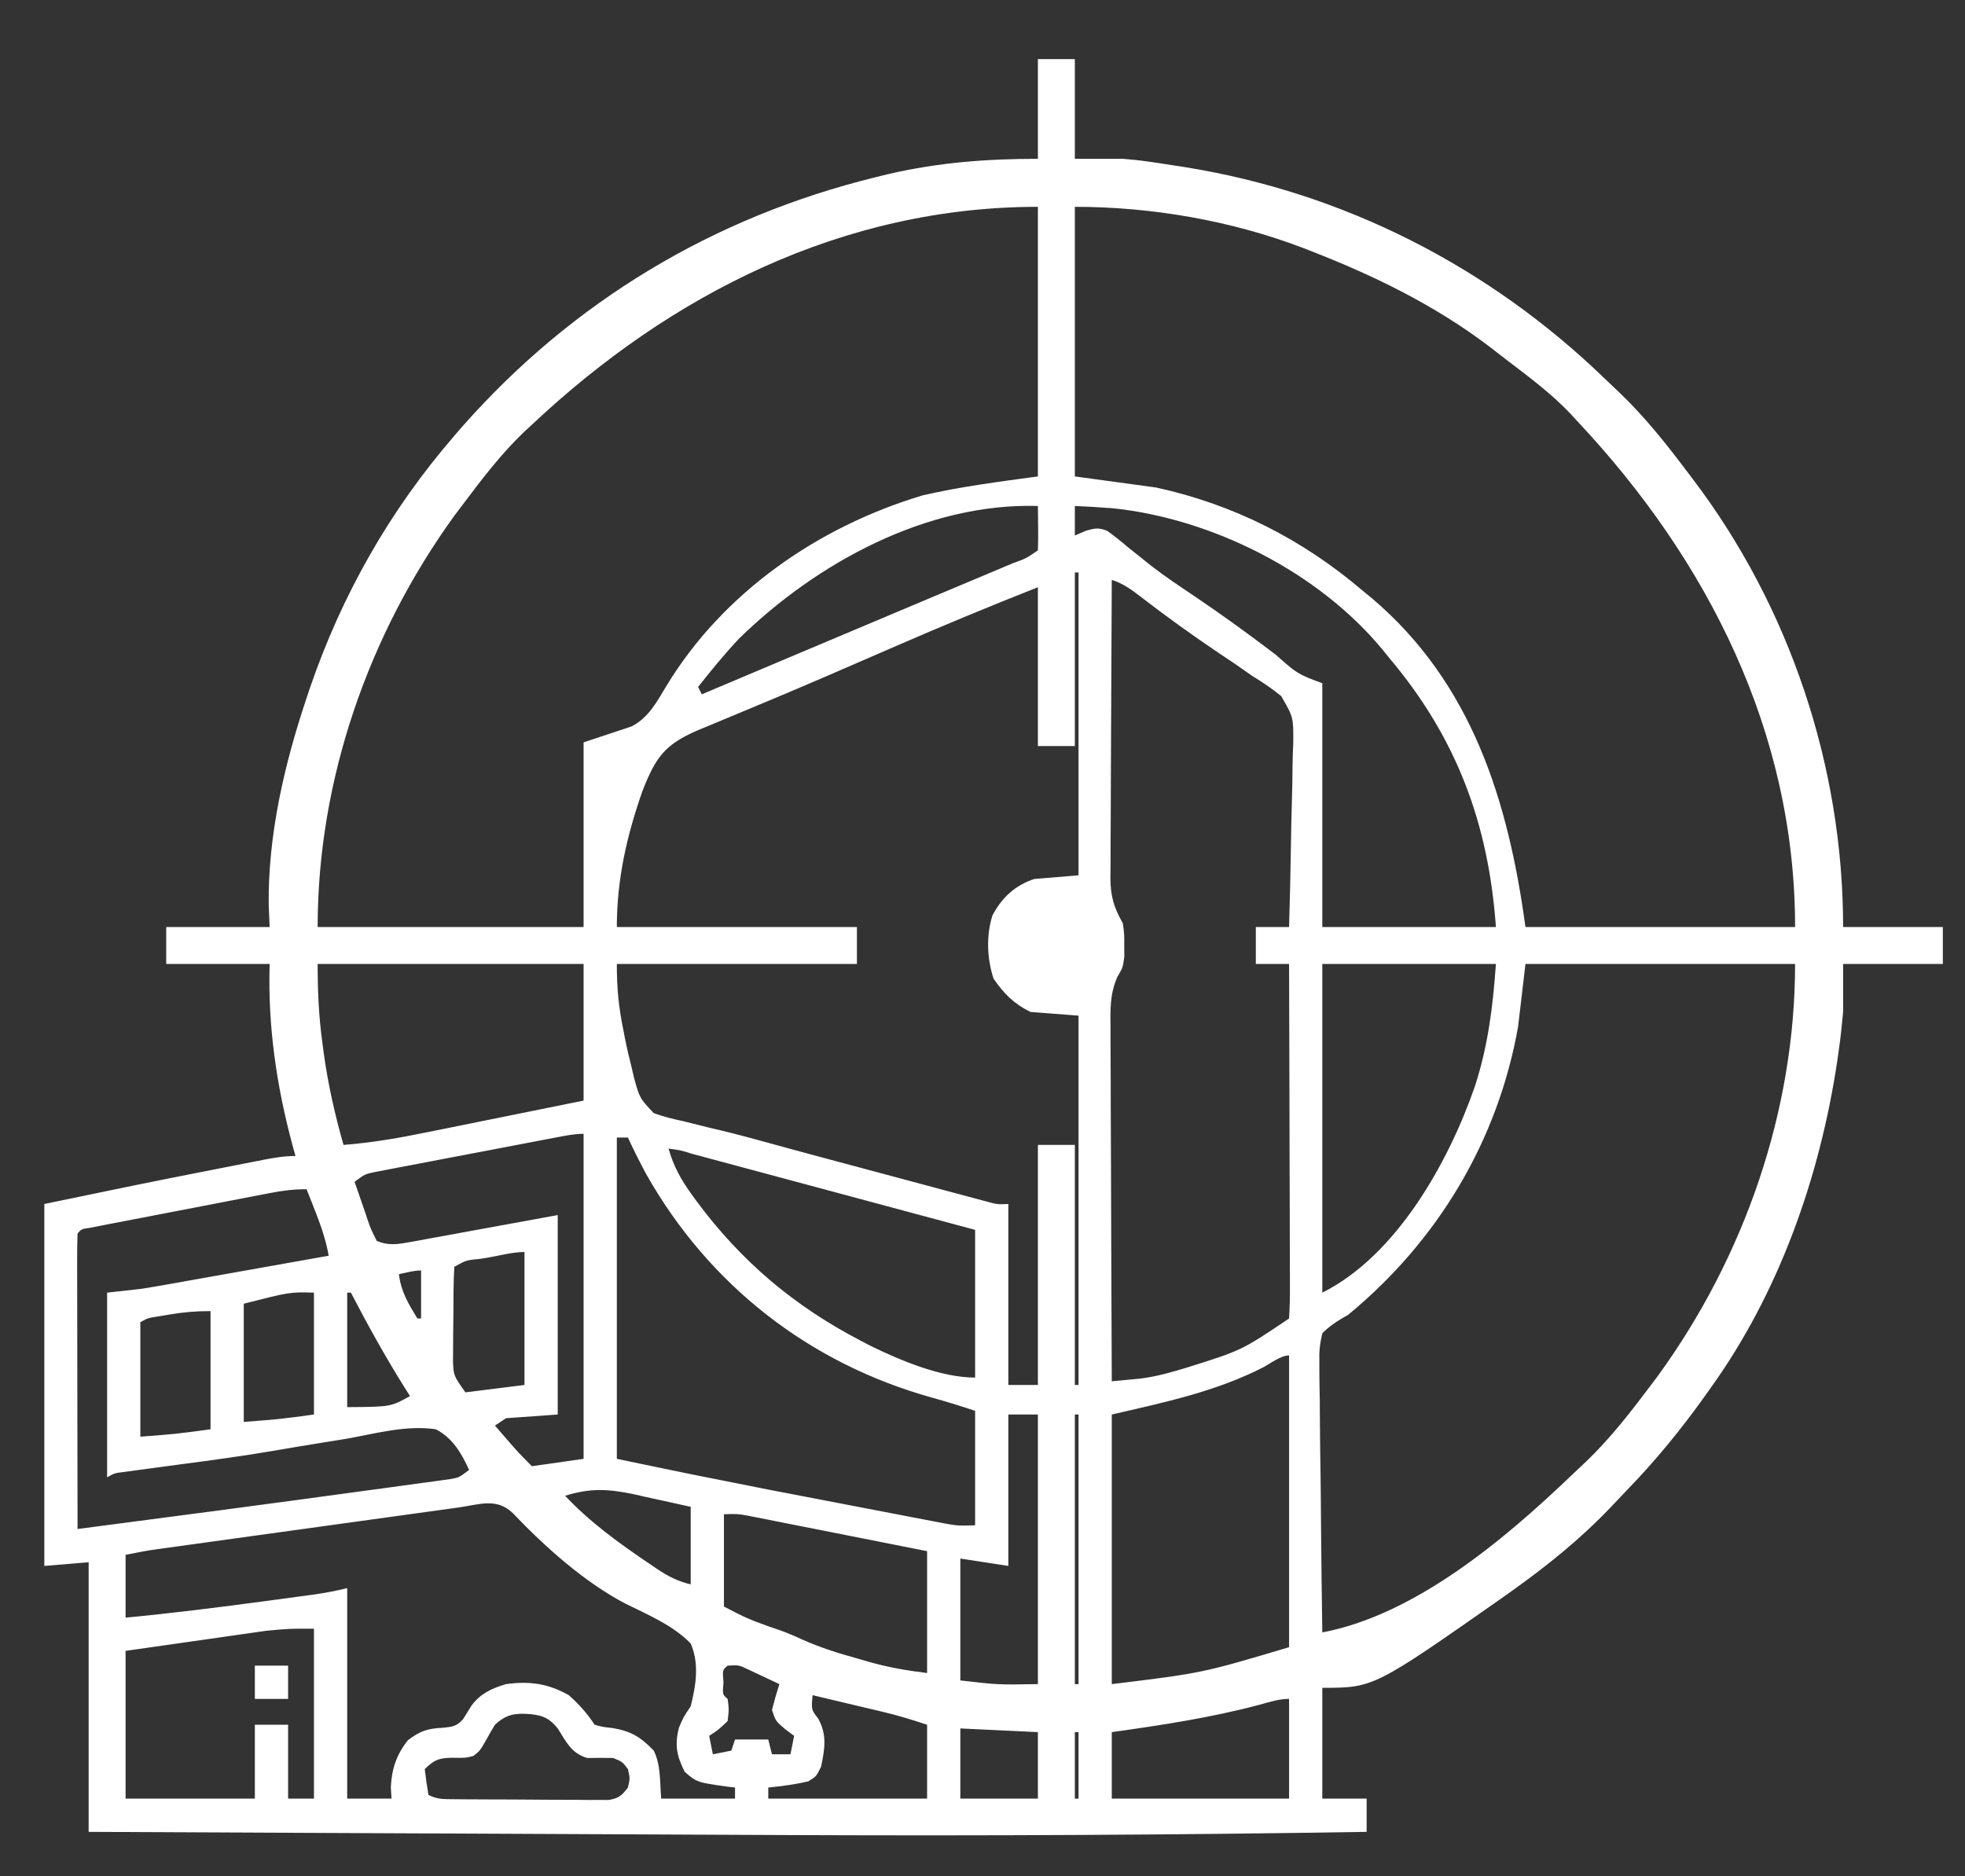 <?xml version="1.0" encoding="UTF-8"?>
<svg version="1.1" xmlns="http://www.w3.org/2000/svg" width="532" height="508">
<rect width="100%" height="100%" fill="#333333" stroke="none"/>
<path d="M0 0 C3.3 0 6.6 0 10 0 C10 8.91 10 17.82 10 27 C14.29 27 18.58 27 23 27 C25.175 27.171 27.348 27.388 29.508 27.699 C30.587 27.854 31.666 28.008 32.777 28.167 C34.434 28.425 34.434 28.425 36.125 28.688 C37.299 28.868 38.474 29.048 39.684 29.233 C82.851 36.136 122.214 56.247 153.573 86.62 C154.916 87.919 156.276 89.2 157.637 90.48 C164.514 97.098 170.287 104.385 176 112 C176.428 112.562 176.856 113.124 177.297 113.703 C203.594 148.347 218 191.621 218 235 C226.91 235 235.82 235 245 235 C245 238.3 245 241.6 245 245 C236.09 245 227.18 245 218 245 C218 249.29 218 253.58 218 258 C217.682 261.541 217.319 264.991 216.812 268.5 C216.679 269.435 216.546 270.37 216.409 271.333 C211.703 302.692 200.647 334.141 182 360 C181.552 360.632 181.104 361.263 180.642 361.914 C174.179 370.977 167.277 379.435 159.525 387.423 C157.986 389.014 156.47 390.625 154.953 392.238 C146.731 400.854 137.689 408.096 128 415 C127.422 415.412 126.844 415.824 126.249 416.249 C90.93 441 90.93 441 77 441 C77 450.9 77 460.8 77 471 C80.96 471 84.92 471 89 471 C89 473.97 89 476.94 89 480 C37.696 480.847 -13.6 481.082 -64.91 480.879 C-65.611 480.876 -66.312 480.873 -67.034 480.871 C-84.98 480.799 -102.927 480.715 -120.874 480.627 C-131.278 480.575 -141.682 480.528 -152.087 480.482 C-153.203 480.477 -153.203 480.477 -154.342 480.472 C-158.08 480.456 -161.818 480.44 -165.556 480.424 C-196.037 480.291 -226.519 480.148 -257 480 C-257 455.91 -257 431.82 -257 407 C-260.96 407.33 -264.92 407.66 -269 408 C-269 375.66 -269 343.32 -269 310 C-254.621 307.004 -240.252 304.015 -225.837 301.205 C-223.113 300.673 -220.389 300.136 -217.666 299.6 C-215.917 299.258 -214.167 298.916 -212.418 298.574 C-211.209 298.335 -211.209 298.335 -209.975 298.091 C-206.935 297.502 -204.105 297 -201 297 C-201.254 296.089 -201.508 295.177 -201.77 294.238 C-206.145 277.998 -208.51 261.823 -208 245 C-217.24 245 -226.48 245 -236 245 C-236 241.7 -236 238.4 -236 235 C-226.76 235 -217.52 235 -208 235 C-208.083 233.061 -208.165 231.123 -208.25 229.125 C-208.49 210.139 -204.006 190.905 -198 173 C-197.717 172.152 -197.433 171.303 -197.142 170.429 C-188.52 145.17 -175.462 122.172 -158 102 C-157.306 101.196 -156.613 100.391 -155.898 99.562 C-126.044 65.691 -87.894 42.777 -44 32 C-42.801 31.704 -41.602 31.407 -40.367 31.102 C-26.866 27.995 -13.896 27 0 27 C0 18.09 0 9.18 0 0 Z M10 40 C10 64.09 10 88.18 10 113 C17.26 113.99 24.52 114.98 32 116 C52.985 120.569 71.672 130.05 88 144 C88.798 144.652 89.596 145.305 90.418 145.977 C117.505 168.973 127.335 200.793 132 235 C156.09 235 180.18 235 205 235 C205 182.306 181.382 135.664 146 98 C145.128 97.047 145.128 97.047 144.238 96.074 C138.961 90.504 132.785 85.938 126.699 81.297 C125.23 80.176 123.772 79.04 122.316 77.902 C107.605 66.726 91.15 58.68 74 52 C73.336 51.74 72.672 51.48 71.987 51.212 C52.467 43.737 30.856 40 10 40 Z M-137 99 C-137.709 99.655 -138.418 100.31 -139.148 100.984 C-145.492 107.043 -150.735 114.01 -156 121 C-156.629 121.834 -157.258 122.668 -157.906 123.527 C-181.239 155.719 -195 195.173 -195 235 C-171.24 235 -147.48 235 -123 235 C-123 218.5 -123 202 -123 185 C-114 182 -114 182 -110 180.688 C-105.352 178.285 -103.175 174.023 -100.56 169.697 C-85.163 144.338 -59.355 126.55 -31.188 118.125 C-20.923 115.751 -10.439 114.423 0 113 C0 88.91 0 64.82 0 40 C-52.664 40 -99.374 63.599 -137 99 Z M10 121 C10 123.64 10 126.28 10 129 C11.005 128.566 12.011 128.131 13.047 127.684 C15.376 127.029 16.522 126.798 18.771 127.75 C20.692 129.096 22.467 130.54 24.25 132.062 C25.658 133.193 27.07 134.319 28.484 135.441 C29.22 136.031 29.955 136.62 30.713 137.227 C34.514 140.173 38.505 142.826 42.5 145.5 C50.002 150.565 57.286 155.858 64.484 161.344 C70.288 166.488 70.288 166.488 77 169 C77 190.78 77 212.56 77 235 C92.51 235 108.02 235 124 235 C121.992 206.884 113.299 183.63 95 162 C94.487 161.364 93.974 160.729 93.445 160.074 C76.114 138.949 47.151 124.357 20.086 121.602 C16.724 121.352 13.368 121.146 10 121 Z M-81 157 C-84.887 161.153 -88.483 165.533 -92 170 C-91.67 170.66 -91.34 171.32 -91 172 C-89.096 171.196 -87.192 170.392 -85.288 169.588 C-83.552 168.855 -81.815 168.122 -80.078 167.389 C-75.138 165.303 -70.197 163.216 -65.257 161.129 C-55.584 157.043 -45.909 152.96 -36.229 148.89 C-32.07 147.14 -27.91 145.389 -23.751 143.638 C-21.749 142.795 -19.746 141.954 -17.743 141.113 C-14.948 139.939 -12.153 138.763 -9.359 137.586 C-8.523 137.236 -7.687 136.886 -6.825 136.525 C-3.149 135.187 -3.149 135.187 0 133 C0.072 130.98 0.084 128.958 0.062 126.938 C0.053 125.833 0.044 124.728 0.035 123.59 C0.024 122.735 0.012 121.881 0 121 C-30.128 120.096 -60.038 136.466 -81 157 Z M20 141 C19.93 152.24 19.877 163.479 19.845 174.719 C19.829 179.939 19.808 185.158 19.774 190.377 C19.741 195.415 19.723 200.453 19.715 205.491 C19.71 207.412 19.699 209.333 19.683 211.254 C19.661 213.947 19.658 216.639 19.659 219.333 C19.649 220.124 19.638 220.916 19.627 221.732 C19.654 226.61 20.541 229.673 23 234 C23.398 237 23.398 237 23.375 240 C23.383 240.99 23.39 241.98 23.398 243 C23 246 23 246 21.496 248.537 C19.46 253.25 19.603 257.332 19.659 262.412 C19.659 263.446 19.659 264.481 19.658 265.547 C19.66 268.956 19.683 272.365 19.707 275.773 C19.713 278.141 19.717 280.509 19.72 282.877 C19.731 289.102 19.761 295.325 19.794 301.55 C19.825 307.904 19.838 314.259 19.854 320.613 C19.886 333.076 19.937 345.538 20 358 C21.583 357.855 23.166 357.705 24.748 357.555 C25.63 357.472 26.511 357.389 27.419 357.304 C31.043 356.877 34.447 356.044 37.938 355 C38.643 354.791 39.349 354.583 40.076 354.368 C55.152 349.653 55.152 349.653 68 341 C68.188 337.956 68.252 335.004 68.227 331.96 C68.227 331.024 68.228 330.087 68.228 329.122 C68.227 326.016 68.211 322.911 68.195 319.805 C68.192 317.655 68.189 315.506 68.187 313.356 C68.179 307.691 68.159 302.026 68.137 296.361 C68.117 290.583 68.108 284.805 68.098 279.027 C68.076 267.685 68.042 256.342 68 245 C65.03 245 62.06 245 59 245 C59 241.7 59 238.4 59 235 C61.97 235 64.94 235 68 235 C68.232 227.316 68.41 219.632 68.518 211.945 C68.57 208.375 68.641 204.807 68.754 201.238 C68.864 197.789 68.923 194.341 68.949 190.89 C68.976 188.944 69.054 186.999 69.133 185.054 C69.18 178.218 69.18 178.218 65.868 172.473 C63.333 170.419 60.789 168.689 58 167 C56.472 165.939 54.947 164.873 53.43 163.797 C51.914 162.778 50.395 161.762 48.875 160.75 C41.74 155.945 34.794 150.956 27.988 145.694 C25.337 143.662 23.194 142.065 20 141 Z M10 139 C10 154.51 10 170.02 10 186 C6.7 186 3.4 186 0 186 C0 171.81 0 157.62 0 143 C-12.949 148.118 -25.783 153.422 -38.547 158.983 C-43.319 161.061 -48.095 163.131 -52.871 165.199 C-53.818 165.609 -54.764 166.019 -55.739 166.441 C-65.685 170.741 -75.675 174.932 -85.685 179.079 C-86.838 179.558 -87.991 180.037 -89.18 180.531 C-90.661 181.143 -90.661 181.143 -92.171 181.768 C-101.079 185.648 -103.427 189.004 -107 198 C-111.285 210.144 -114 222.077 -114 235 C-92.55 235 -71.1 235 -49 235 C-49 238.3 -49 241.6 -49 245 C-70.45 245 -91.9 245 -114 245 C-114 251.504 -113.534 256.591 -112.25 262.812 C-112.093 263.638 -111.935 264.464 -111.773 265.314 C-111.252 267.898 -110.638 270.442 -110 273 C-109.679 274.379 -109.679 274.379 -109.351 275.786 C-107.833 281.331 -107.833 281.331 -104.018 285.384 C-101.38 286.357 -98.803 286.989 -96.051 287.566 C-93.872 288.112 -91.693 288.658 -89.514 289.204 C-88.316 289.486 -87.118 289.768 -85.884 290.059 C-81.709 291.07 -77.569 292.177 -73.427 293.316 C-72.31 293.623 -72.31 293.623 -71.171 293.936 C-69.636 294.358 -68.101 294.779 -66.566 295.201 C-62.647 296.273 -58.723 297.321 -54.799 298.369 C-53.206 298.795 -51.613 299.22 -50.02 299.646 C-49.226 299.858 -48.432 300.07 -47.614 300.288 C-44.333 301.166 -41.054 302.048 -37.775 302.931 C-34.602 303.784 -31.429 304.633 -28.255 305.481 C-26.747 305.885 -25.24 306.289 -23.733 306.695 C-21.648 307.256 -19.563 307.812 -17.477 308.367 C-16.295 308.683 -15.113 309 -13.895 309.326 C-11.008 310.113 -11.008 310.113 -8 310 C-8 326.17 -8 342.34 -8 359 C-5.36 359 -2.72 359 0 359 C0 337.55 0 316.1 0 294 C3.3 294 6.6 294 10 294 C10 315.45 10 336.9 10 359 C10.33 359 10.66 359 11 359 C11 326 11 293 11 259 C6.71 258.67 2.42 258.34 -2 258 C-6.475 255.802 -9.172 253.085 -12 249 C-13.785 243.646 -14.045 237.204 -12.281 231.797 C-9.672 226.956 -6.191 223.73 -1 222 C4.94 221.505 4.94 221.505 11 221 C11 193.94 11 166.88 11 139 C10.67 139 10.34 139 10 139 Z M-114 191 C-113 193 -113 193 -113 193 Z M-195 245 C-195 252.365 -194.716 258.924 -193.75 266.125 C-193.554 267.616 -193.554 267.616 -193.354 269.137 C-192.179 277.605 -190.348 285.786 -188 294 C-180.197 293.41 -172.652 292.062 -164.992 290.496 C-163.786 290.253 -162.579 290.011 -161.336 289.761 C-157.515 288.991 -153.695 288.214 -149.875 287.438 C-147.271 286.911 -144.667 286.386 -142.062 285.861 C-135.707 284.58 -129.354 283.29 -123 282 C-123 269.79 -123 257.58 -123 245 C-146.76 245 -170.52 245 -195 245 Z M77 245 C77 274.37 77 303.74 77 334 C97.178 323.911 111.29 298.512 118.371 277.958 C121.899 266.974 123.169 256.639 124 245 C108.49 245 92.98 245 77 245 Z M132 245 C131.34 250.61 130.68 256.22 130 262 C124.524 292.913 108.246 320.017 84 340 C83.132 340.504 83.132 340.504 82.247 341.018 C80.264 342.207 78.633 343.358 77 345 C76.307 348.028 76.103 349.988 76.205 353.003 C76.204 353.794 76.203 354.585 76.202 355.399 C76.207 358.003 76.261 360.604 76.316 363.207 C76.329 365.016 76.339 366.825 76.346 368.634 C76.373 373.387 76.442 378.139 76.519 382.892 C76.591 387.745 76.623 392.598 76.658 397.451 C76.733 406.968 76.853 416.484 77 426 C102.206 421.234 126.483 400.684 144.556 383.381 C145.838 382.155 147.133 380.942 148.43 379.73 C155.024 373.406 160.527 366.29 166 359 C166.628 358.167 167.256 357.335 167.902 356.477 C191.259 324.272 205 284.849 205 245 C180.91 245 156.82 245 132 245 Z M-130.412 291.978 C-132.109 292.299 -132.109 292.299 -133.84 292.626 C-135.067 292.86 -136.294 293.094 -137.559 293.336 C-139.441 293.695 -139.441 293.695 -141.362 294.061 C-144.021 294.57 -146.68 295.079 -149.339 295.59 C-152.745 296.244 -156.153 296.889 -159.562 297.533 C-162.812 298.149 -166.06 298.774 -169.309 299.398 C-171.146 299.744 -171.146 299.744 -173.021 300.096 C-174.723 300.426 -174.723 300.426 -176.459 300.763 C-177.459 300.954 -178.459 301.145 -179.489 301.342 C-182.221 301.912 -182.221 301.912 -185 304 C-184.102 306.654 -183.183 309.296 -182.25 311.938 C-181.997 312.692 -181.745 313.447 -181.484 314.225 C-180.644 316.678 -180.644 316.678 -179 320 C-175.988 321.264 -173.575 320.956 -170.415 320.379 C-169.502 320.217 -168.589 320.054 -167.648 319.887 C-166.697 319.709 -165.746 319.531 -164.766 319.348 C-163.885 319.189 -163.004 319.031 -162.097 318.868 C-158.813 318.275 -155.532 317.668 -152.25 317.062 C-144.907 315.722 -137.565 314.381 -130 313 C-130 330.82 -130 348.64 -130 367 C-134.62 367.33 -139.24 367.66 -144 368 C-144.99 368.66 -145.98 369.32 -147 370 C-145.897 371.272 -144.793 372.543 -143.688 373.812 C-143.073 374.52 -142.458 375.228 -141.824 375.957 C-140.275 377.692 -138.645 379.355 -137 381 C-130.07 380.01 -130.07 380.01 -123 379 C-123 349.96 -123 320.92 -123 291 C-125.561 291 -127.893 291.5 -130.412 291.978 Z M-114 292 C-114 320.71 -114 349.42 -114 379 C-93.499 383.276 -93.499 383.276 -72.957 387.332 C-71.479 387.616 -70 387.901 -68.522 388.185 C-65.485 388.769 -62.449 389.35 -59.411 389.931 C-55.529 390.674 -51.647 391.424 -47.765 392.174 C-44.74 392.758 -41.714 393.338 -38.688 393.916 C-37.255 394.191 -35.821 394.467 -34.388 394.745 C-32.403 395.13 -30.416 395.508 -28.429 395.886 C-27.304 396.102 -26.18 396.318 -25.021 396.54 C-21.686 397.125 -21.686 397.125 -17 397 C-17 386.77 -17 376.54 -17 366 C-20.922 364.693 -24.782 363.496 -28.759 362.403 C-61.904 353.155 -89.019 331.985 -106 302 C-107.763 298.707 -109.448 295.398 -111 292 C-111.99 292 -112.98 292 -114 292 Z M-100 295 C-98.651 299.81 -96.546 303.564 -93.625 307.562 C-92.965 308.47 -92.965 308.47 -92.292 309.396 C-80.295 325.561 -65.844 337.739 -48 347 C-47.1 347.471 -46.2 347.941 -45.273 348.426 C-37.114 352.407 -26.175 357 -17 357 C-17 343.8 -17 330.6 -17 317 C-31.549 313.089 -31.549 313.089 -46.1 309.18 C-52.03 307.587 -57.96 305.994 -63.89 304.399 C-68.669 303.115 -73.447 301.831 -78.226 300.548 C-80.054 300.057 -81.881 299.566 -83.708 299.074 C-86.258 298.388 -88.809 297.704 -91.359 297.02 C-92.122 296.814 -92.885 296.608 -93.672 296.396 C-96.793 295.42 -96.793 295.42 -100 295 Z M-207.671 306.994 C-209.377 307.319 -209.377 307.319 -211.118 307.651 C-212.341 307.889 -213.564 308.126 -214.824 308.371 C-216.081 308.613 -217.339 308.855 -218.634 309.104 C-221.29 309.615 -223.945 310.129 -226.6 310.645 C-230.009 311.307 -233.419 311.962 -236.829 312.615 C-240.078 313.238 -243.326 313.868 -246.574 314.496 C-247.803 314.732 -249.032 314.967 -250.299 315.21 C-251.427 315.43 -252.555 315.65 -253.718 315.877 C-254.716 316.07 -255.714 316.263 -256.743 316.462 C-258.956 316.781 -258.956 316.781 -260 318 C-260.095 320.495 -260.126 322.962 -260.114 325.457 C-260.114 326.238 -260.114 327.018 -260.114 327.822 C-260.113 330.414 -260.105 333.006 -260.098 335.598 C-260.096 337.39 -260.094 339.182 -260.093 340.974 C-260.09 345.701 -260.08 350.427 -260.069 355.154 C-260.058 359.973 -260.054 364.792 -260.049 369.611 C-260.038 379.074 -260.021 388.537 -260 398 C-234.052 394.614 -208.105 391.205 -182.181 387.64 C-179.979 387.339 -177.777 387.04 -175.575 386.744 C-172.504 386.33 -169.436 385.907 -166.367 385.48 C-165.002 385.3 -165.002 385.3 -163.609 385.115 C-162.362 384.939 -162.362 384.939 -161.089 384.759 C-160.368 384.66 -159.646 384.561 -158.902 384.459 C-156.687 384.04 -156.687 384.04 -154 382 C-156.066 377.446 -158.461 373.354 -163 371 C-170.835 369.827 -179.126 372.086 -186.812 373.5 C-189.098 373.876 -191.384 374.246 -193.672 374.61 C-198.267 375.347 -202.856 376.114 -207.443 376.903 C-215.847 378.334 -224.284 379.462 -232.735 380.569 C-236.399 381.051 -240.062 381.548 -243.723 382.055 C-245.482 382.294 -245.482 382.294 -247.278 382.539 C-249.956 382.856 -249.956 382.856 -252 384 C-252 367.5 -252 351 -252 334 C-249.03 333.67 -246.06 333.34 -243 333 C-241.095 332.709 -239.194 332.398 -237.297 332.06 C-236.276 331.88 -235.256 331.7 -234.205 331.515 C-232.601 331.227 -232.601 331.227 -230.965 330.934 C-229.286 330.636 -229.286 330.636 -227.573 330.333 C-224.027 329.704 -220.482 329.071 -216.938 328.438 C-214.522 328.008 -212.106 327.579 -209.689 327.15 C-203.792 326.103 -197.896 325.053 -192 324 C-192.773 319.834 -194.007 316.135 -195.562 312.188 C-196.018 311.026 -196.473 309.865 -196.941 308.668 C-197.291 307.788 -197.64 306.907 -198 306 C-201.476 306 -204.283 306.343 -207.671 306.994 Z M-148.5 324.438 C-149.298 324.572 -150.096 324.707 -150.918 324.846 C-154.777 325.208 -154.777 325.208 -158 327 C-158.243 331.06 -158.229 335.124 -158.24 339.191 C-158.25 341.228 -158.281 343.264 -158.312 345.301 C-158.318 346.589 -158.323 347.876 -158.328 349.203 C-158.337 350.386 -158.347 351.568 -158.356 352.786 C-158.17 356.504 -158.17 356.504 -155 361 C-147.08 360.01 -147.08 360.01 -139 359 C-139 347.12 -139 335.24 -139 323 C-142.136 323 -145.402 323.9 -148.5 324.438 Z M-173 329 C-172.424 333.755 -170.449 336.97 -168 341 C-167.67 341 -167.34 341 -167 341 C-167 336.71 -167 332.42 -167 328 C-169.025 328 -171.024 328.595 -173 329 Z M-187 334 C-187 344.23 -187 354.46 -187 365 C-175.2 364.915 -175.2 364.915 -170 362 C-170.485 361.236 -170.969 360.471 -171.469 359.684 C-176.706 351.313 -181.445 342.759 -186 334 C-186.33 334 -186.66 334 -187 334 Z M-215 337 C-215 347.56 -215 358.12 -215 369 C-205.466 368.279 -205.466 368.279 -196 367 C-196 356.11 -196 345.22 -196 334 C-202.571 333.825 -202.571 333.825 -215 337 Z M-235.188 339.938 C-236.756 340.199 -236.756 340.199 -238.355 340.465 C-240.963 340.873 -240.963 340.873 -243 342 C-243 352.23 -243 362.46 -243 373 C-233.466 372.279 -233.466 372.279 -224 371 C-224 360.44 -224 349.88 -224 339 C-227.977 339 -231.307 339.277 -235.188 339.938 Z M61.188 354.125 C48.289 360.786 34.056 363.756 20 367 C20 391.09 20 415.18 20 440 C44.503 437.008 44.503 437.008 68 430 C68 403.93 68 377.86 68 351 C65.779 351 63.038 353.13 61.188 354.125 Z M-8 367 C-8 380.53 -8 394.06 -8 408 C-12.29 407.34 -16.58 406.68 -21 406 C-21 416.89 -21 427.78 -21 439 C-10.851 440.182 -10.851 440.182 0 440 C0 415.91 0 391.82 0 367 C-2.64 367 -5.28 367 -8 367 Z M10 367 C10 391.09 10 415.18 10 440 C10.33 440 10.66 440 11 440 C11 415.91 11 391.82 11 367 C10.67 367 10.34 367 10 367 Z M-128 389 C-121.244 396.207 -113.285 401.932 -105.125 407.438 C-104.161 408.093 -104.161 408.093 -103.178 408.762 C-100.041 410.846 -97.699 412.075 -94 413 C-94 406.07 -94 399.14 -94 392 C-97.975 391.102 -101.953 390.231 -105.938 389.375 C-107.613 388.992 -107.613 388.992 -109.322 388.602 C-116.285 387.132 -121.182 386.874 -128 389 Z M-156.89 392.177 C-157.799 392.303 -158.709 392.428 -159.645 392.557 C-162.657 392.972 -165.668 393.39 -168.68 393.809 C-170.771 394.098 -172.862 394.387 -174.953 394.676 C-179.34 395.282 -183.726 395.89 -188.113 396.499 C-193.734 397.28 -199.355 398.057 -204.977 398.833 C-209.297 399.43 -213.617 400.028 -217.937 400.627 C-220.01 400.914 -222.082 401.2 -224.155 401.487 C-227.054 401.887 -229.952 402.29 -232.851 402.693 C-233.707 402.811 -234.564 402.929 -235.446 403.051 C-236.239 403.161 -237.033 403.272 -237.85 403.386 C-238.535 403.481 -239.22 403.576 -239.925 403.674 C-242.295 404.046 -244.647 404.529 -247 405 C-247 410.61 -247 416.22 -247 422 C-234.144 420.77 -221.359 419.163 -208.562 417.438 C-207.311 417.27 -207.311 417.27 -206.035 417.099 C-203.628 416.776 -201.222 416.449 -198.816 416.121 C-198.088 416.023 -197.359 415.925 -196.609 415.824 C-193.331 415.373 -190.217 414.804 -187 414 C-187 432.81 -187 451.62 -187 471 C-183.04 471 -179.08 471 -175 471 C-175.093 469.484 -175.093 469.484 -175.188 467.938 C-174.951 462.967 -173.678 459.116 -170.562 455.188 C-167.259 452.677 -165.338 452.016 -161.062 451.812 C-158.516 451.559 -157.399 451.437 -155.652 449.523 C-154.873 448.281 -154.097 447.036 -153.324 445.789 C-150.918 442.538 -147.821 441.118 -144 440 C-137.702 439.131 -132.596 439.818 -127 443 C-124.153 445.53 -122.111 447.833 -120 451 C-117.779 451.616 -117.779 451.616 -115.25 451.875 C-110.077 452.758 -107.643 454.263 -104 458 C-102.057 461.885 -102.347 466.743 -102 471 C-95.4 471 -88.8 471 -82 471 C-82 470.01 -82 469.02 -82 468 C-83.121 467.87 -83.121 467.87 -84.266 467.738 C-92.311 466.59 -92.311 466.59 -95.625 463.75 C-97.78 459.439 -98.388 456.523 -97.188 451.812 C-96 449 -96 449 -94 446 C-92.583 440.339 -91.62 434.518 -94 429 C-98.802 424.073 -105.433 421.294 -111.526 418.282 C-122.666 412.511 -133.533 402.77 -142.195 393.668 C-146.61 389.468 -151.221 391.387 -156.89 392.177 Z M-85 394 C-85 402.25 -85 410.5 -85 419 C-78.817 422.197 -78.817 422.197 -72.562 424.5 C-69.544 425.439 -66.731 426.543 -63.875 427.895 C-58.853 430.155 -53.735 431.711 -48.438 433.188 C-47.544 433.447 -46.65 433.707 -45.729 433.975 C-40.365 435.493 -35.655 436.293 -30 437 C-30 426.11 -30 415.22 -30 404 C-37.189 402.572 -44.379 401.147 -51.57 399.728 C-54.016 399.244 -56.463 398.759 -58.909 398.272 C-62.423 397.574 -65.938 396.88 -69.453 396.188 C-70.548 395.969 -71.643 395.75 -72.771 395.525 C-73.792 395.324 -74.813 395.124 -75.864 394.918 C-77.21 394.651 -77.21 394.651 -78.583 394.38 C-81.251 393.897 -81.251 393.897 -85 394 Z M-208.855 425.551 C-209.716 425.671 -210.576 425.791 -211.462 425.915 C-212.811 426.112 -212.811 426.112 -214.188 426.312 C-215.602 426.512 -215.602 426.512 -217.045 426.716 C-220.031 427.139 -223.016 427.569 -226 428 C-228.035 428.29 -230.07 428.579 -232.105 428.867 C-237.071 429.571 -242.036 430.286 -247 431 C-247 444.2 -247 457.4 -247 471 C-235.45 471 -223.9 471 -212 471 C-212 464.4 -212 457.8 -212 451 C-209.03 451 -206.06 451 -203 451 C-203 457.6 -203 464.2 -203 471 C-200.69 471 -198.38 471 -196 471 C-196 455.82 -196 440.64 -196 425 C-202.526 424.96 -202.526 424.96 -208.855 425.551 Z M-84 435 C-85.404 436.177 -85.404 436.177 -85.125 439.5 C-85.404 442.823 -85.404 442.823 -84 444 C-83.625 446.812 -83.625 446.812 -84 450 C-86.5 452.375 -86.5 452.375 -89 454 C-88.67 455.65 -88.34 457.3 -88 459 C-86.35 458.67 -84.7 458.34 -83 458 C-82.67 457.01 -82.34 456.02 -82 455 C-79.03 455 -76.06 455 -73 455 C-72.67 456.32 -72.34 457.64 -72 459 C-70.35 459 -68.7 459 -67 459 C-66.67 457.35 -66.34 455.7 -66 454 C-66.804 453.402 -67.609 452.804 -68.438 452.188 C-71 450 -71 450 -72 447 C-71.402 444.648 -70.741 442.311 -70 440 C-71.768 439.16 -73.539 438.328 -75.312 437.5 C-76.299 437.036 -77.285 436.572 -78.301 436.094 C-80.978 434.812 -80.978 434.812 -84 435 Z M-61 443 C-61.363 446.9 -61.363 446.9 -59.5 449.312 C-57.046 453.709 -57.691 457.511 -58.688 462.312 C-60 465 -60 465 -62.125 466.312 C-65.75 467.179 -69.291 467.623 -73 468 C-73 468.99 -73 469.98 -73 471 C-58.81 471 -44.62 471 -30 471 C-30 464.4 -30 457.8 -30 451 C-34.068 449.644 -37.91 448.475 -42.055 447.492 C-43.163 447.228 -44.272 446.964 -45.414 446.691 C-46.556 446.422 -47.698 446.153 -48.875 445.875 C-50.04 445.598 -51.206 445.321 -52.406 445.035 C-55.27 444.354 -58.135 443.676 -61 443 Z M60.03 445.575 C46.838 449.092 33.507 451.105 20 453 C20 458.94 20 464.88 20 471 C35.84 471 51.68 471 68 471 C68 462.09 68 453.18 68 444 C65.21 444 62.707 444.855 60.03 445.575 Z M-147 451 C-147.722 452.167 -148.408 453.357 -149.062 454.562 C-151 458 -151 458 -152.812 459.438 C-155 460 -155 460 -158.5 459.938 C-162.242 460.004 -163.363 460.468 -166 463 C-165.744 465.343 -165.407 467.678 -165 470 C-162.582 471.209 -161.024 471.14 -158.323 471.161 C-157.351 471.171 -156.38 471.18 -155.38 471.19 C-154.327 471.194 -153.275 471.199 -152.191 471.203 C-151.114 471.209 -150.036 471.215 -148.926 471.22 C-146.643 471.23 -144.361 471.236 -142.079 471.24 C-138.58 471.25 -135.082 471.281 -131.584 471.312 C-129.37 471.319 -127.156 471.324 -124.941 471.328 C-123.891 471.34 -122.841 471.353 -121.759 471.366 C-120.298 471.361 -120.298 471.361 -118.807 471.356 C-117.949 471.36 -117.091 471.364 -116.208 471.367 C-113.505 470.918 -112.628 470.168 -111 468 C-110.417 465.5 -110.417 465.5 -111 463 C-112.499 461.02 -112.499 461.02 -115 460 C-117.333 459.958 -119.667 459.958 -122 460 C-126.289 458.774 -127.698 455.638 -130 452 C-132.261 449.254 -133.852 448.522 -137.375 448.125 C-141.529 447.815 -143.819 448.092 -147 451 Z M-21 452 C-21 458.27 -21 464.54 -21 471 C-14.07 471 -7.14 471 0 471 C0 465.06 0 459.12 0 453 C-6.93 452.67 -13.86 452.34 -21 452 Z M10 453 C10 458.94 10 464.88 10 471 C10.33 471 10.66 471 11 471 C11 465.06 11 459.12 11 453 C10.67 453 10.34 453 10 453 Z " fill="#FFFFFF" transform="translate(281,16)"/>
<path d="M0 0 C2.97 0 5.94 0 9 0 C9 2.97 9 5.94 9 9 C6.03 9 3.06 9 0 9 C0 6.03 0 3.06 0 0 Z " fill="#FFFFFF" transform="translate(69,451)"/>
</svg>
